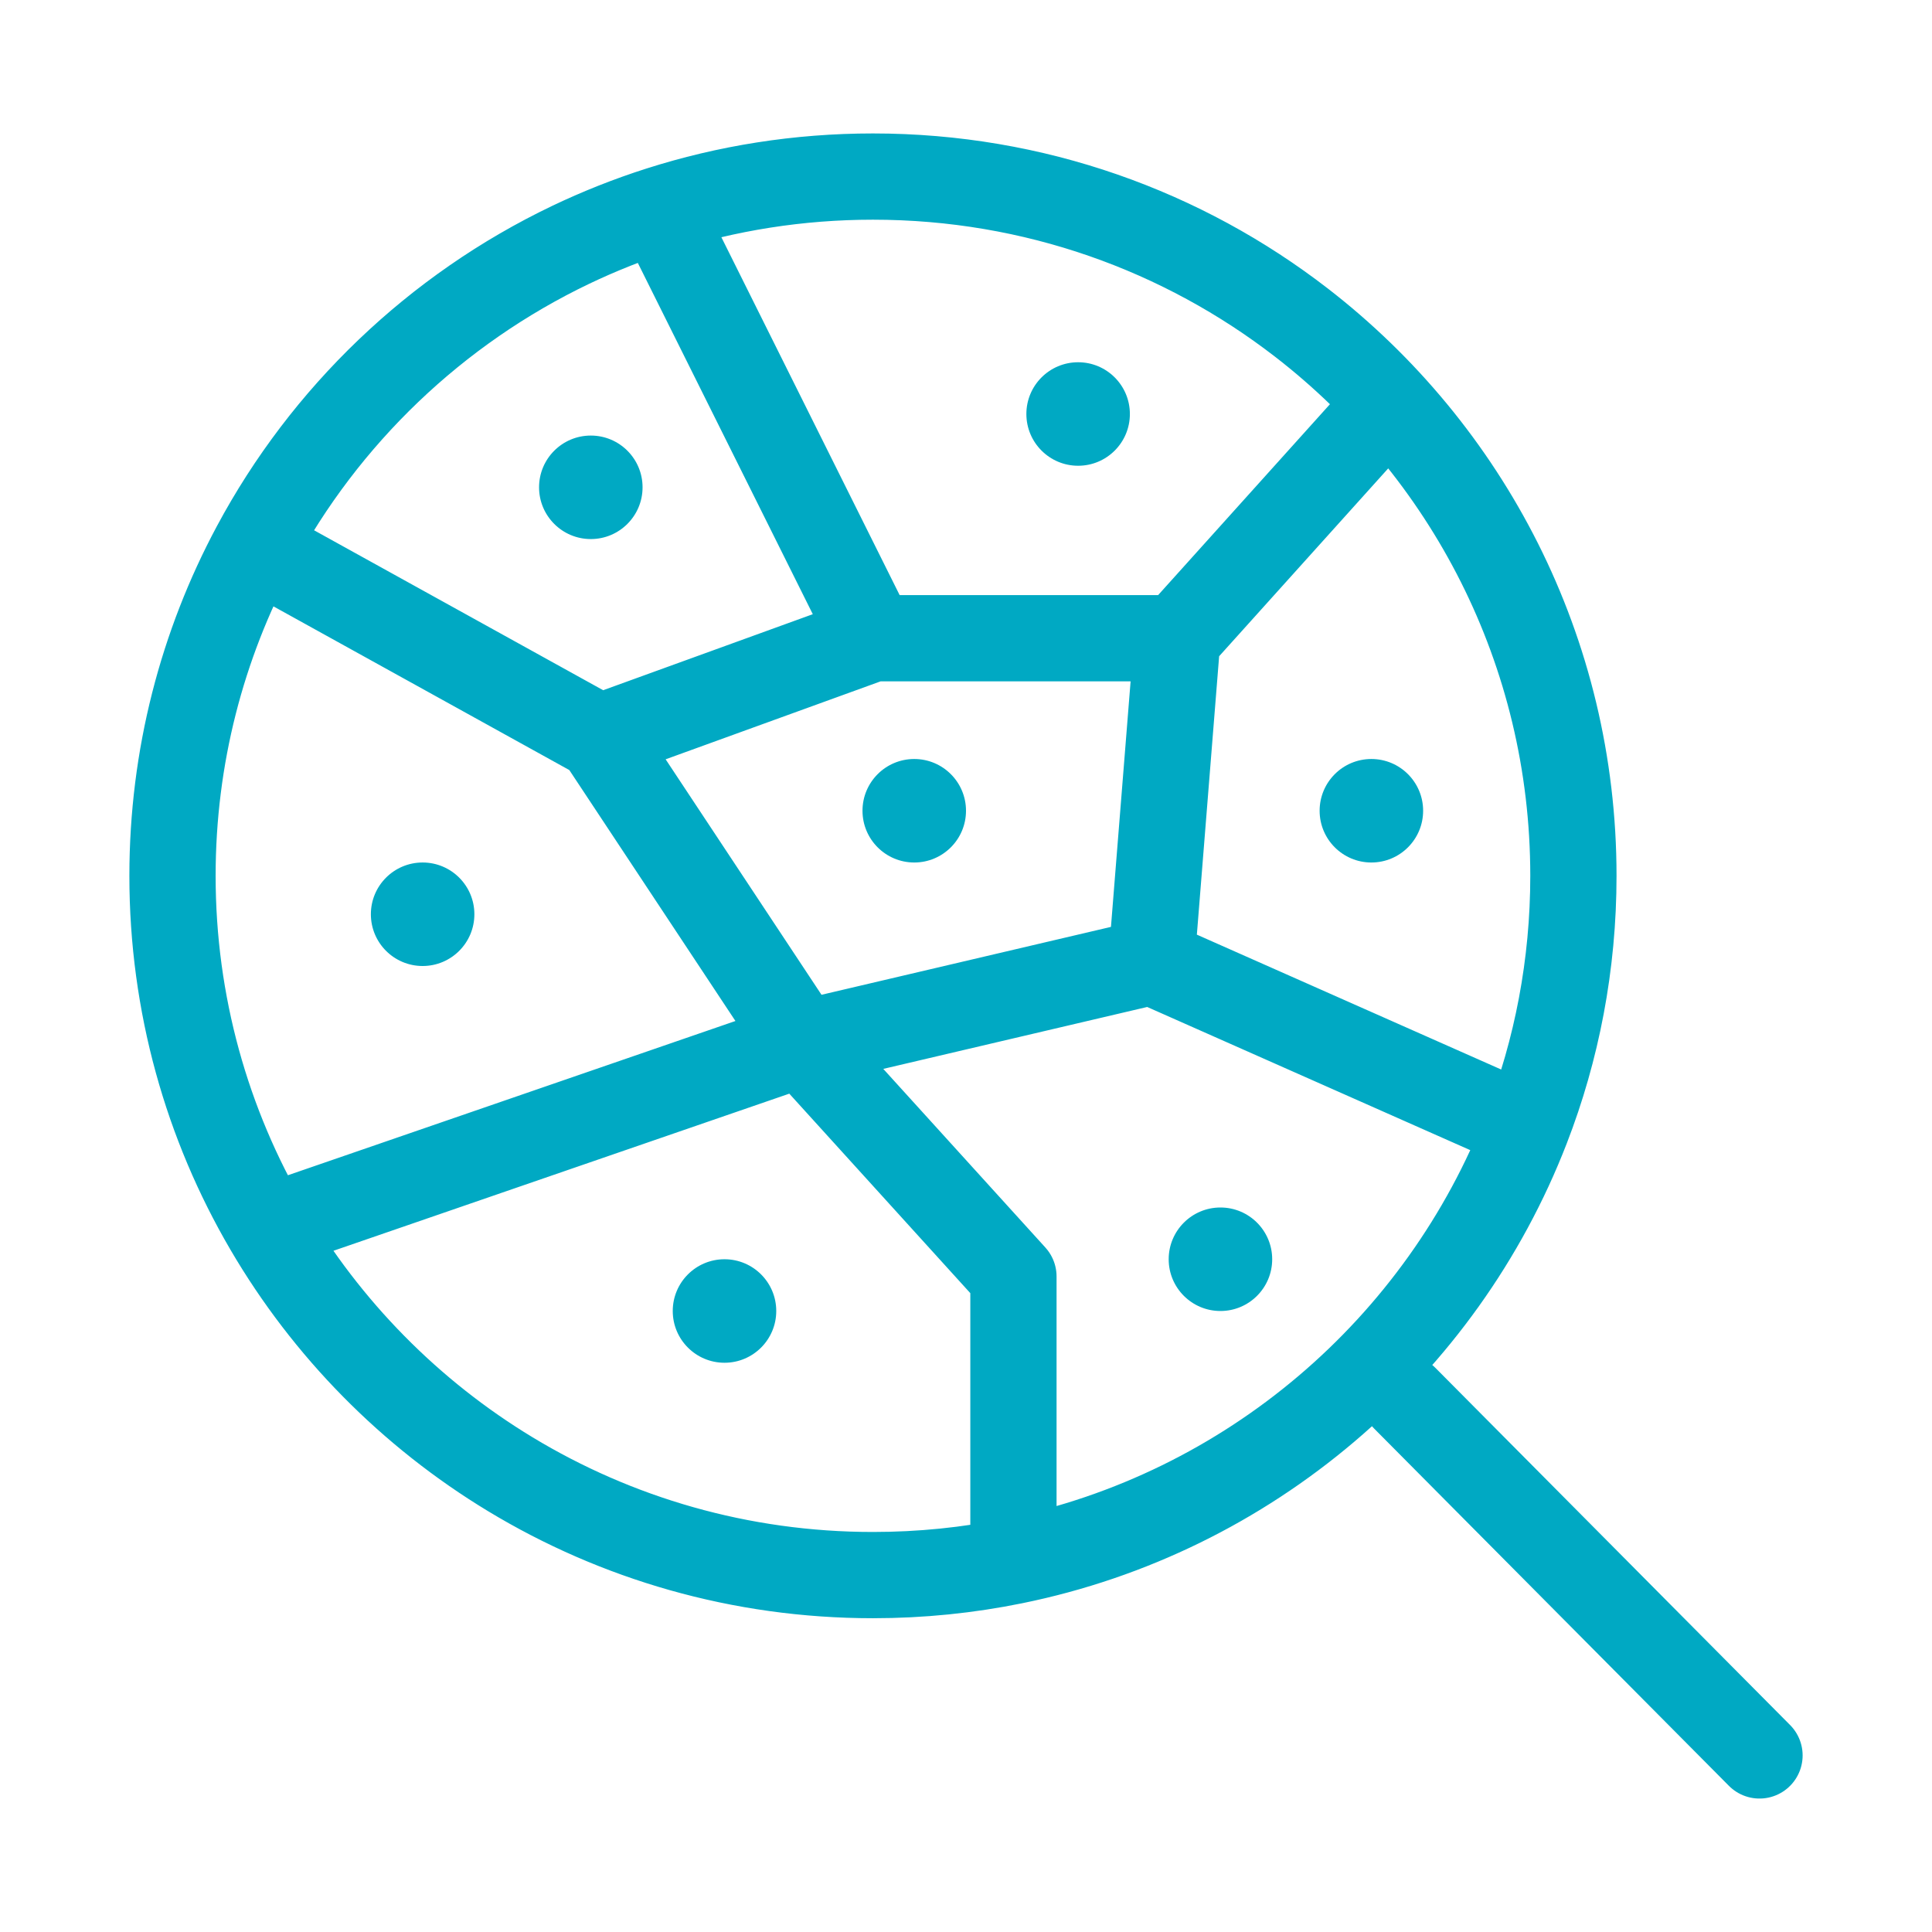 <svg width="56" height="56" viewBox="0 0 56 56" fill="none" xmlns="http://www.w3.org/2000/svg">
<path d="M51 50.882L40.718 40.528M7.385 15.848C5.863 18.691 5 21.938 5 25.387C5 29.107 6.004 32.593 7.757 35.59M7.385 15.848C9.42 12.044 12.636 8.965 16.543 7.096C17.371 6.701 18.23 6.359 19.115 6.077M7.385 15.848L17.375 21.375M17.375 21.375L25.303 18.5M17.375 21.375L23.25 30.25M25.303 18.5L19.115 6.077M25.303 18.5H34.125M19.115 6.077C21.066 5.454 23.145 5.118 25.303 5.118C29.982 5.118 34.291 6.698 37.724 9.352C42.519 13.06 45.606 18.863 45.606 25.387C45.606 27.962 45.125 30.426 44.247 32.693M34.125 18.5L39.75 12.25M34.125 18.5L33.375 27.875M33.375 27.875L23.25 30.25M33.375 27.875L44.247 32.693M23.25 30.25L7.757 35.59M23.25 30.25L29.375 37V45.247M7.757 35.59C9.468 38.517 11.893 40.977 14.793 42.732C17.859 44.587 21.456 45.655 25.303 45.655C26.698 45.655 28.059 45.515 29.375 45.247M29.375 45.247C36.203 43.86 41.785 39.051 44.247 32.693" stroke="#00A9C3" stroke-width="2.5" stroke-linecap="round" stroke-linejoin="round"/>
<circle cx="1.5" cy="1.5" r="1.5" transform="matrix(1 0 0 -1 10.75 28)" fill="#00A9C3"/>
<circle cx="1.5" cy="1.5" r="1.5" transform="matrix(1 0 0 -1 15.625 15.625)" fill="#00A9C3"/>
<circle cx="1.5" cy="1.5" r="1.5" transform="matrix(1 0 0 -1 25 25)" fill="#00A9C3"/>
<circle cx="1.5" cy="1.5" r="1.5" transform="matrix(1 0 0 -1 29.75 13.5)" fill="#00A9C3"/>
<circle cx="1.5" cy="1.5" r="1.5" transform="matrix(1 0 0 -1 38.25 25)" fill="#00A9C3"/>
<circle cx="1.5" cy="1.5" r="1.5" transform="matrix(1 0 0 -1 33.875 38)" fill="#00A9C3"/>
<circle cx="1.5" cy="1.5" r="1.5" transform="matrix(1 0 0 -1 19.5 39.5)" fill="#00A9C3"/>
</svg>
